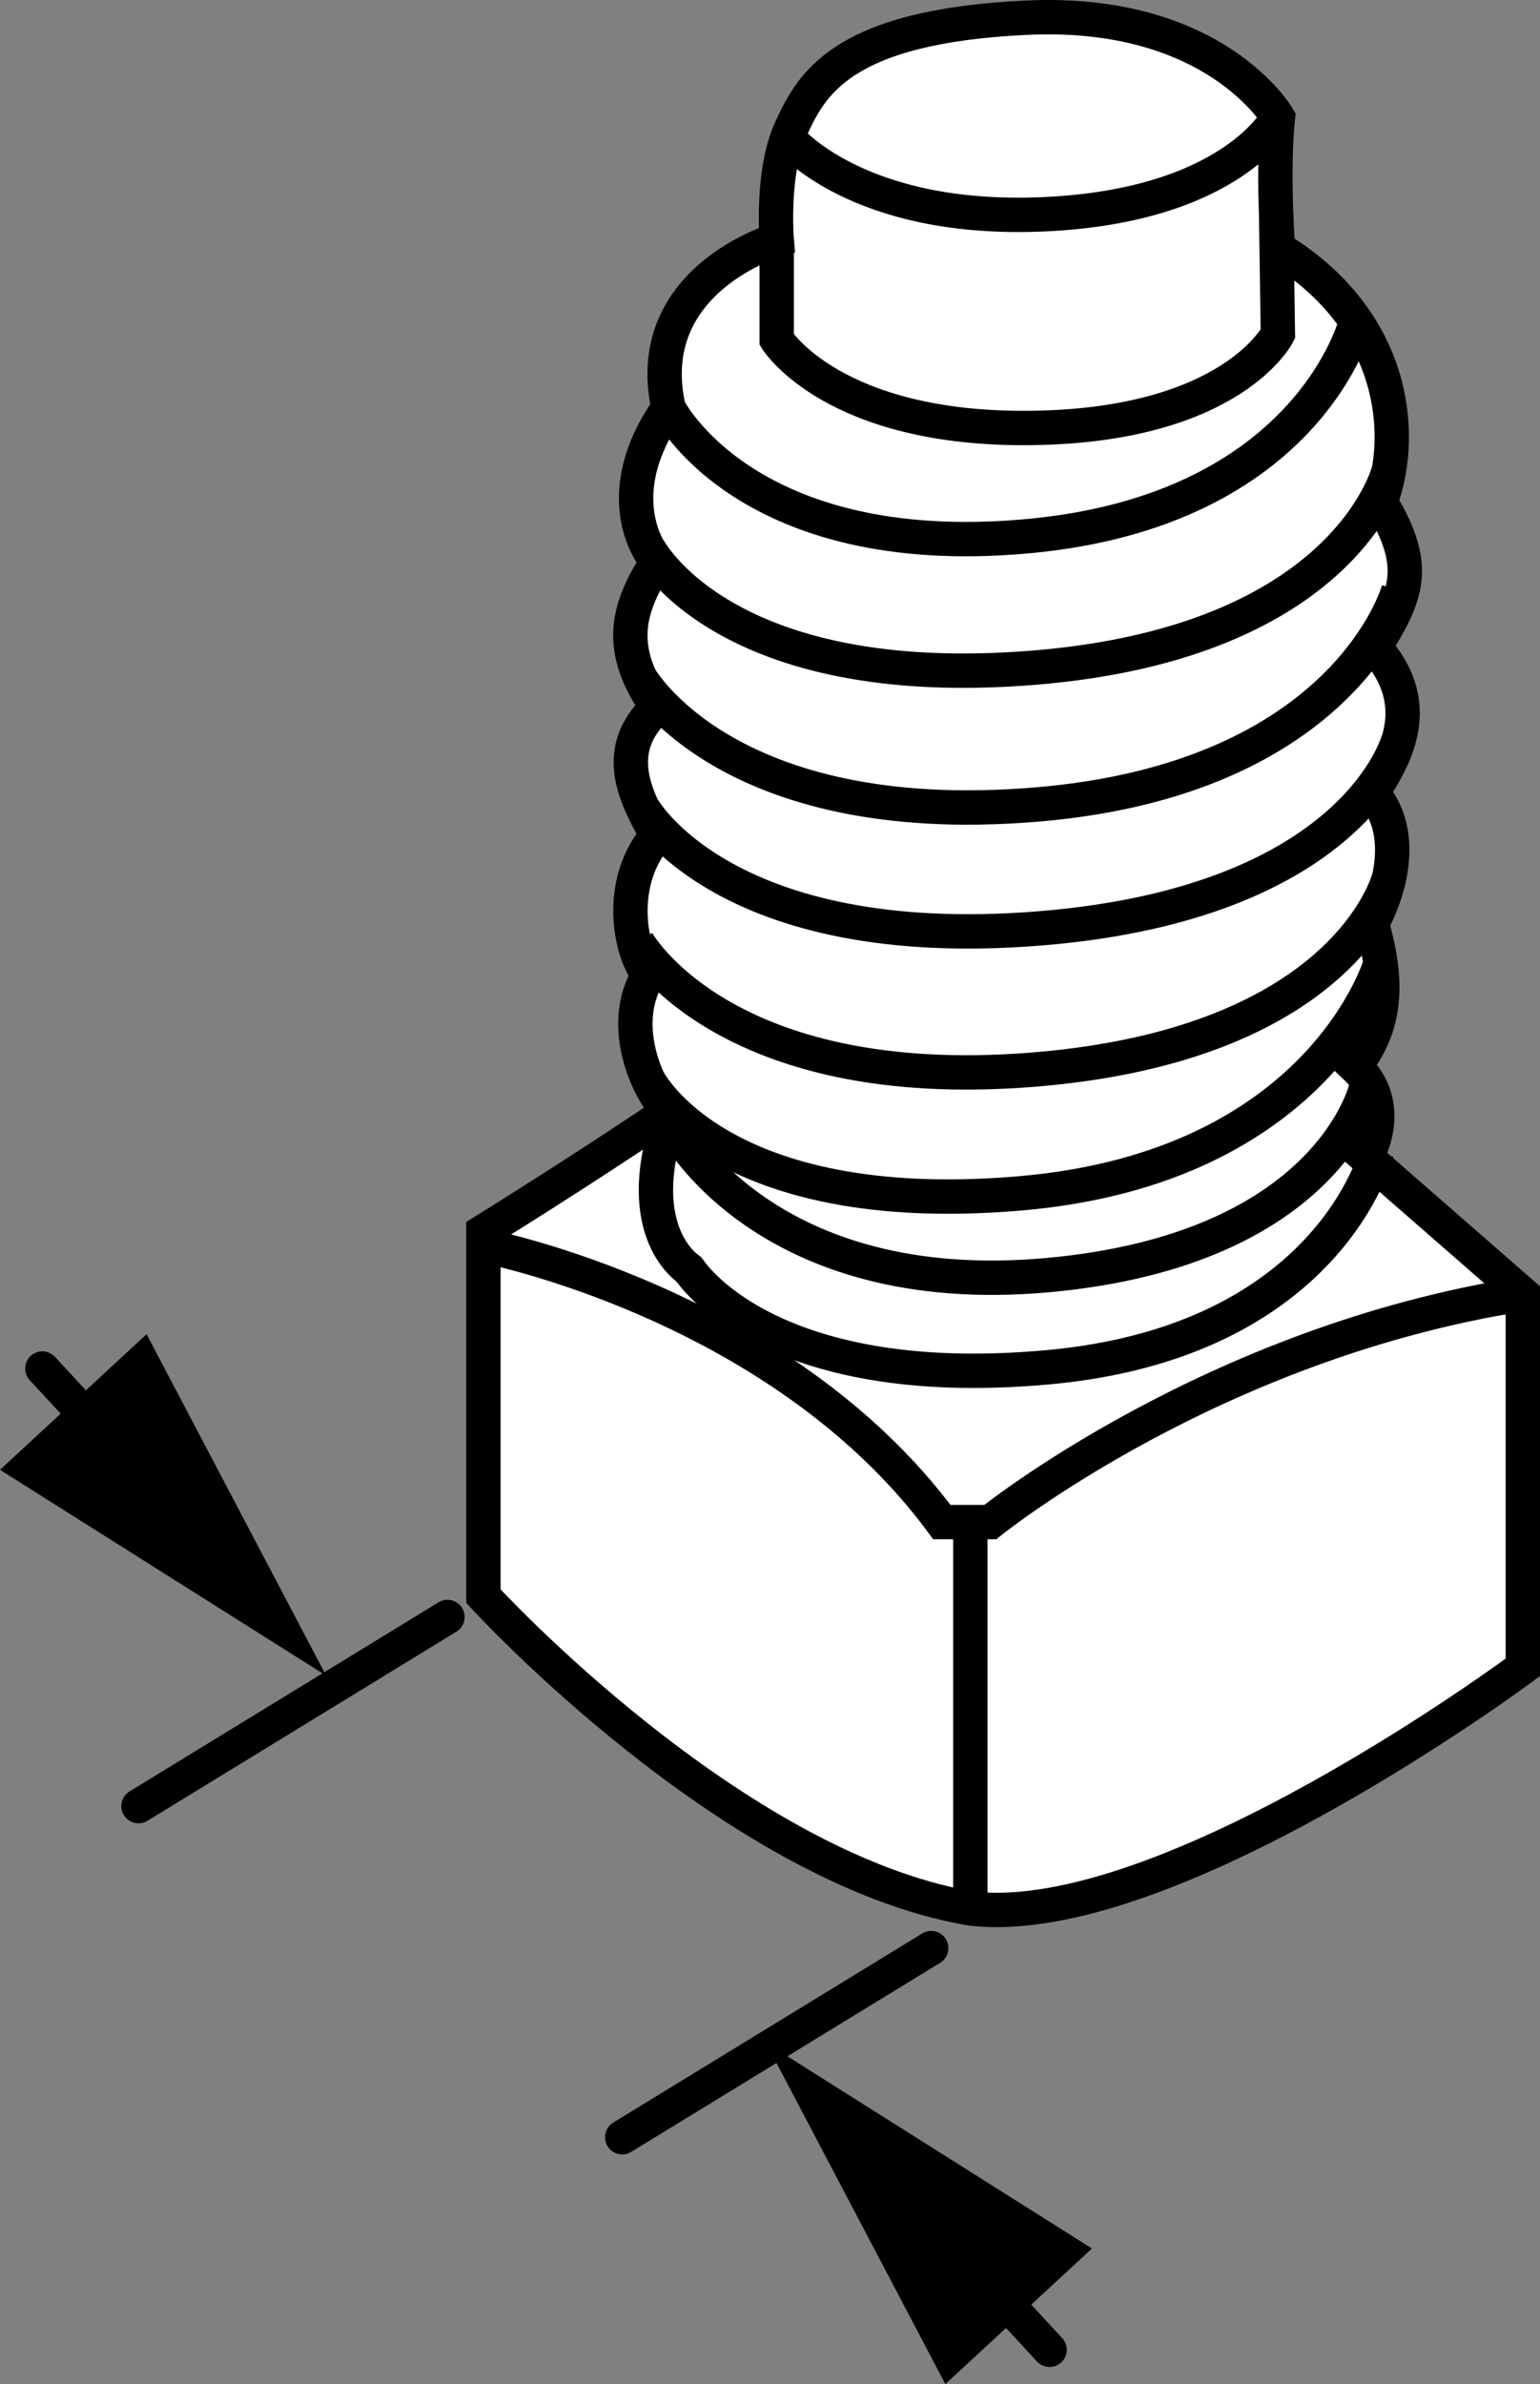<?xml version="1.0" encoding="iso-8859-1"?>
<!-- Generator: Adobe Illustrator 27.9.0, SVG Export Plug-In . SVG Version: 6.00 Build 0)  -->
<svg version="1.1" id="spec" xmlns="http://www.w3.org/2000/svg" xmlns:xlink="http://www.w3.org/1999/xlink" x="0px" y="0px"
	 width="35.858px" height="55.482px" viewBox="0 0 35.858 55.482" enable-background="new 0 0 35.858 55.482"
	 xml:space="preserve">
<rect x="0" y="0" width="35.858" height="55.482" fill="#808080" stroke="none"/>
<path fill="#FFFFFF" stroke="#000000" stroke-width="0.8" stroke-miterlimit="10" d="M11.256,37.145
	c0,0,5.769,6.312,11.338,7.267c4.575,0.557,12.864-5.61,12.864-5.61v-8.686L31.811,26.934
	c0,0,0.729-1.194-0.265-2.122c0.729-0.928,0.796-1.923,0.398-3.315c0.597-1.127,0.663-2.321,0-3.05
	c0.729-1.061,1.127-2.188,0.066-3.382c0.729-1.194,1.061-1.857,0.133-3.382c0.597-1.591,0.332-4.244-2.387-5.901
	c-0.133-1.989,0-3.05,0-3.05s-1.459-2.52-5.835-2.321s-5.039,1.591-5.503,2.586
	c-0.464,0.995-0.332,2.586-0.332,2.586s-3.183,0.928-2.52,3.912c-1.127,1.591-0.796,2.917-0.265,3.581
	c-0.729,1.127-0.928,2.055,0,3.382c-1.061,0.995-0.53,2.055,0,2.984c-0.928,1.061-0.663,2.652-0.199,3.249
	c-0.663,1.061-0.133,2.52,0.464,3.183c-2.055,1.392-4.31,2.785-4.31,2.785V37.145z"/>
<path fill="none" stroke="#000000" stroke-width="0.8" stroke-miterlimit="10" d="M18.341,3.2c0,0,1.601,1.985,5.977,1.786
	c4.376-0.199,5.437-2.254,5.437-2.254"/>
<path fill="none" stroke="#000000" stroke-width="0.8" stroke-miterlimit="10" d="M18.085,5.583v2.321
	c0,0,1.317,2.122,5.963,2.055s5.707-2.187,5.707-2.187l-0.041-2.772"/>
<path fill="none" stroke="#000000" stroke-width="0.8" stroke-miterlimit="10" d="M15.566,9.495c0,0,1.79,3.581,8.355,2.984
	s7.656-4.998,7.656-4.998"/>
<path fill="none" stroke="#000000" stroke-width="0.8" stroke-miterlimit="10" d="M15.097,12.754c0,0,1.722,3.38,8.991,2.783
	c7.269-0.597,8.249-4.589,8.249-4.589"/>
<path fill="none" stroke="#000000" stroke-width="0.8" stroke-miterlimit="10" d="M14.887,15.741c0,0,1.977,3.581,9.225,2.984
	c7.248-0.597,8.454-4.998,8.454-4.998"/>
<path fill="none" stroke="#000000" stroke-width="0.8" stroke-miterlimit="10" d="M14.961,18.792c0,0,1.884,3.41,9.252,2.813
	c7.367-0.597,8.353-4.398,8.353-4.398"/>
<path fill="none" stroke="#000000" stroke-width="0.8" stroke-miterlimit="10" d="M14.836,21.906c0,0,1.982,3.581,9.252,2.984
	s8.249-4.446,8.249-4.446"/>
<path fill="none" stroke="#000000" stroke-width="0.8" stroke-miterlimit="10" d="M15.097,25.132c0,0,1.621,3.238,8.641,2.641
	c7.02-0.597,8.405-5.349,8.405-5.349"/>
<path fill="none" stroke="#000000" stroke-width="0.8" stroke-miterlimit="10" d="M15.734,26.29c0,0,2.099,3.981,8.664,3.384
	c6.564-0.597,7.413-4.366,7.413-4.366"/>
<path fill="none" stroke="#000000" stroke-width="0.8" stroke-miterlimit="10" d="M16.043,29.541c0,0,1.79,2.875,8.355,2.278
	s7.656-4.998,7.656-4.998"/>
<path fill="none" stroke="#000000" stroke-width="0.8" stroke-miterlimit="10" d="M11.256,28.989
	c0,0,6.896,1.326,10.675,6.432c0.398,0,1.127,0,1.127,0s5.172-4.177,12.399-5.305"/>
<line fill="none" stroke="#000000" stroke-width="0.8" stroke-miterlimit="10" x1="22.594" y1="44.413" x2="22.594" y2="35.421"/>
<path fill="none" stroke="#000000" stroke-width="0.8" stroke-linecap="round" stroke-miterlimit="10" d="M16.043,29.541
	c0,0-1.348-0.834-0.477-3.469"/>
<line fill="#FFFFFF" stroke="#000000" stroke-width="0.8" stroke-linecap="round" stroke-miterlimit="10" x1="10.419" y1="37.63" x2="3.225" y2="42.031"/>
<line fill="#FFFFFF" stroke="#000000" stroke-width="0.8" stroke-linecap="round" stroke-miterlimit="10" x1="21.683" y1="45.336" x2="14.488" y2="49.737"/>
<g>
	<line fill="#FFFFFF" x1="0.986" y1="31.848" x2="7.594" y2="38.995"/>
	<g>
		
			<line fill="none" stroke="#000000" stroke-width="0.8" stroke-linecap="round" stroke-miterlimit="10" x1="0.986" y1="31.848" x2="2.783" y2="33.791"/>
		<g>
			<polygon points="0,34.205 7.594,38.995 3.413,31.049 			"/>
		</g>
	</g>
</g>
<g>
	<line fill="#FFFFFF" x1="17.831" y1="47.536" x2="24.439" y2="54.684"/>
	<g>
		
			<line fill="none" stroke="#000000" stroke-width="0.8" stroke-linecap="round" stroke-miterlimit="10" x1="22.643" y1="52.74" x2="24.439" y2="54.684"/>
		<g>
			<polygon points="22.012,55.482 17.831,47.536 25.425,52.326 			"/>
		</g>
	</g>
</g>
</svg>
